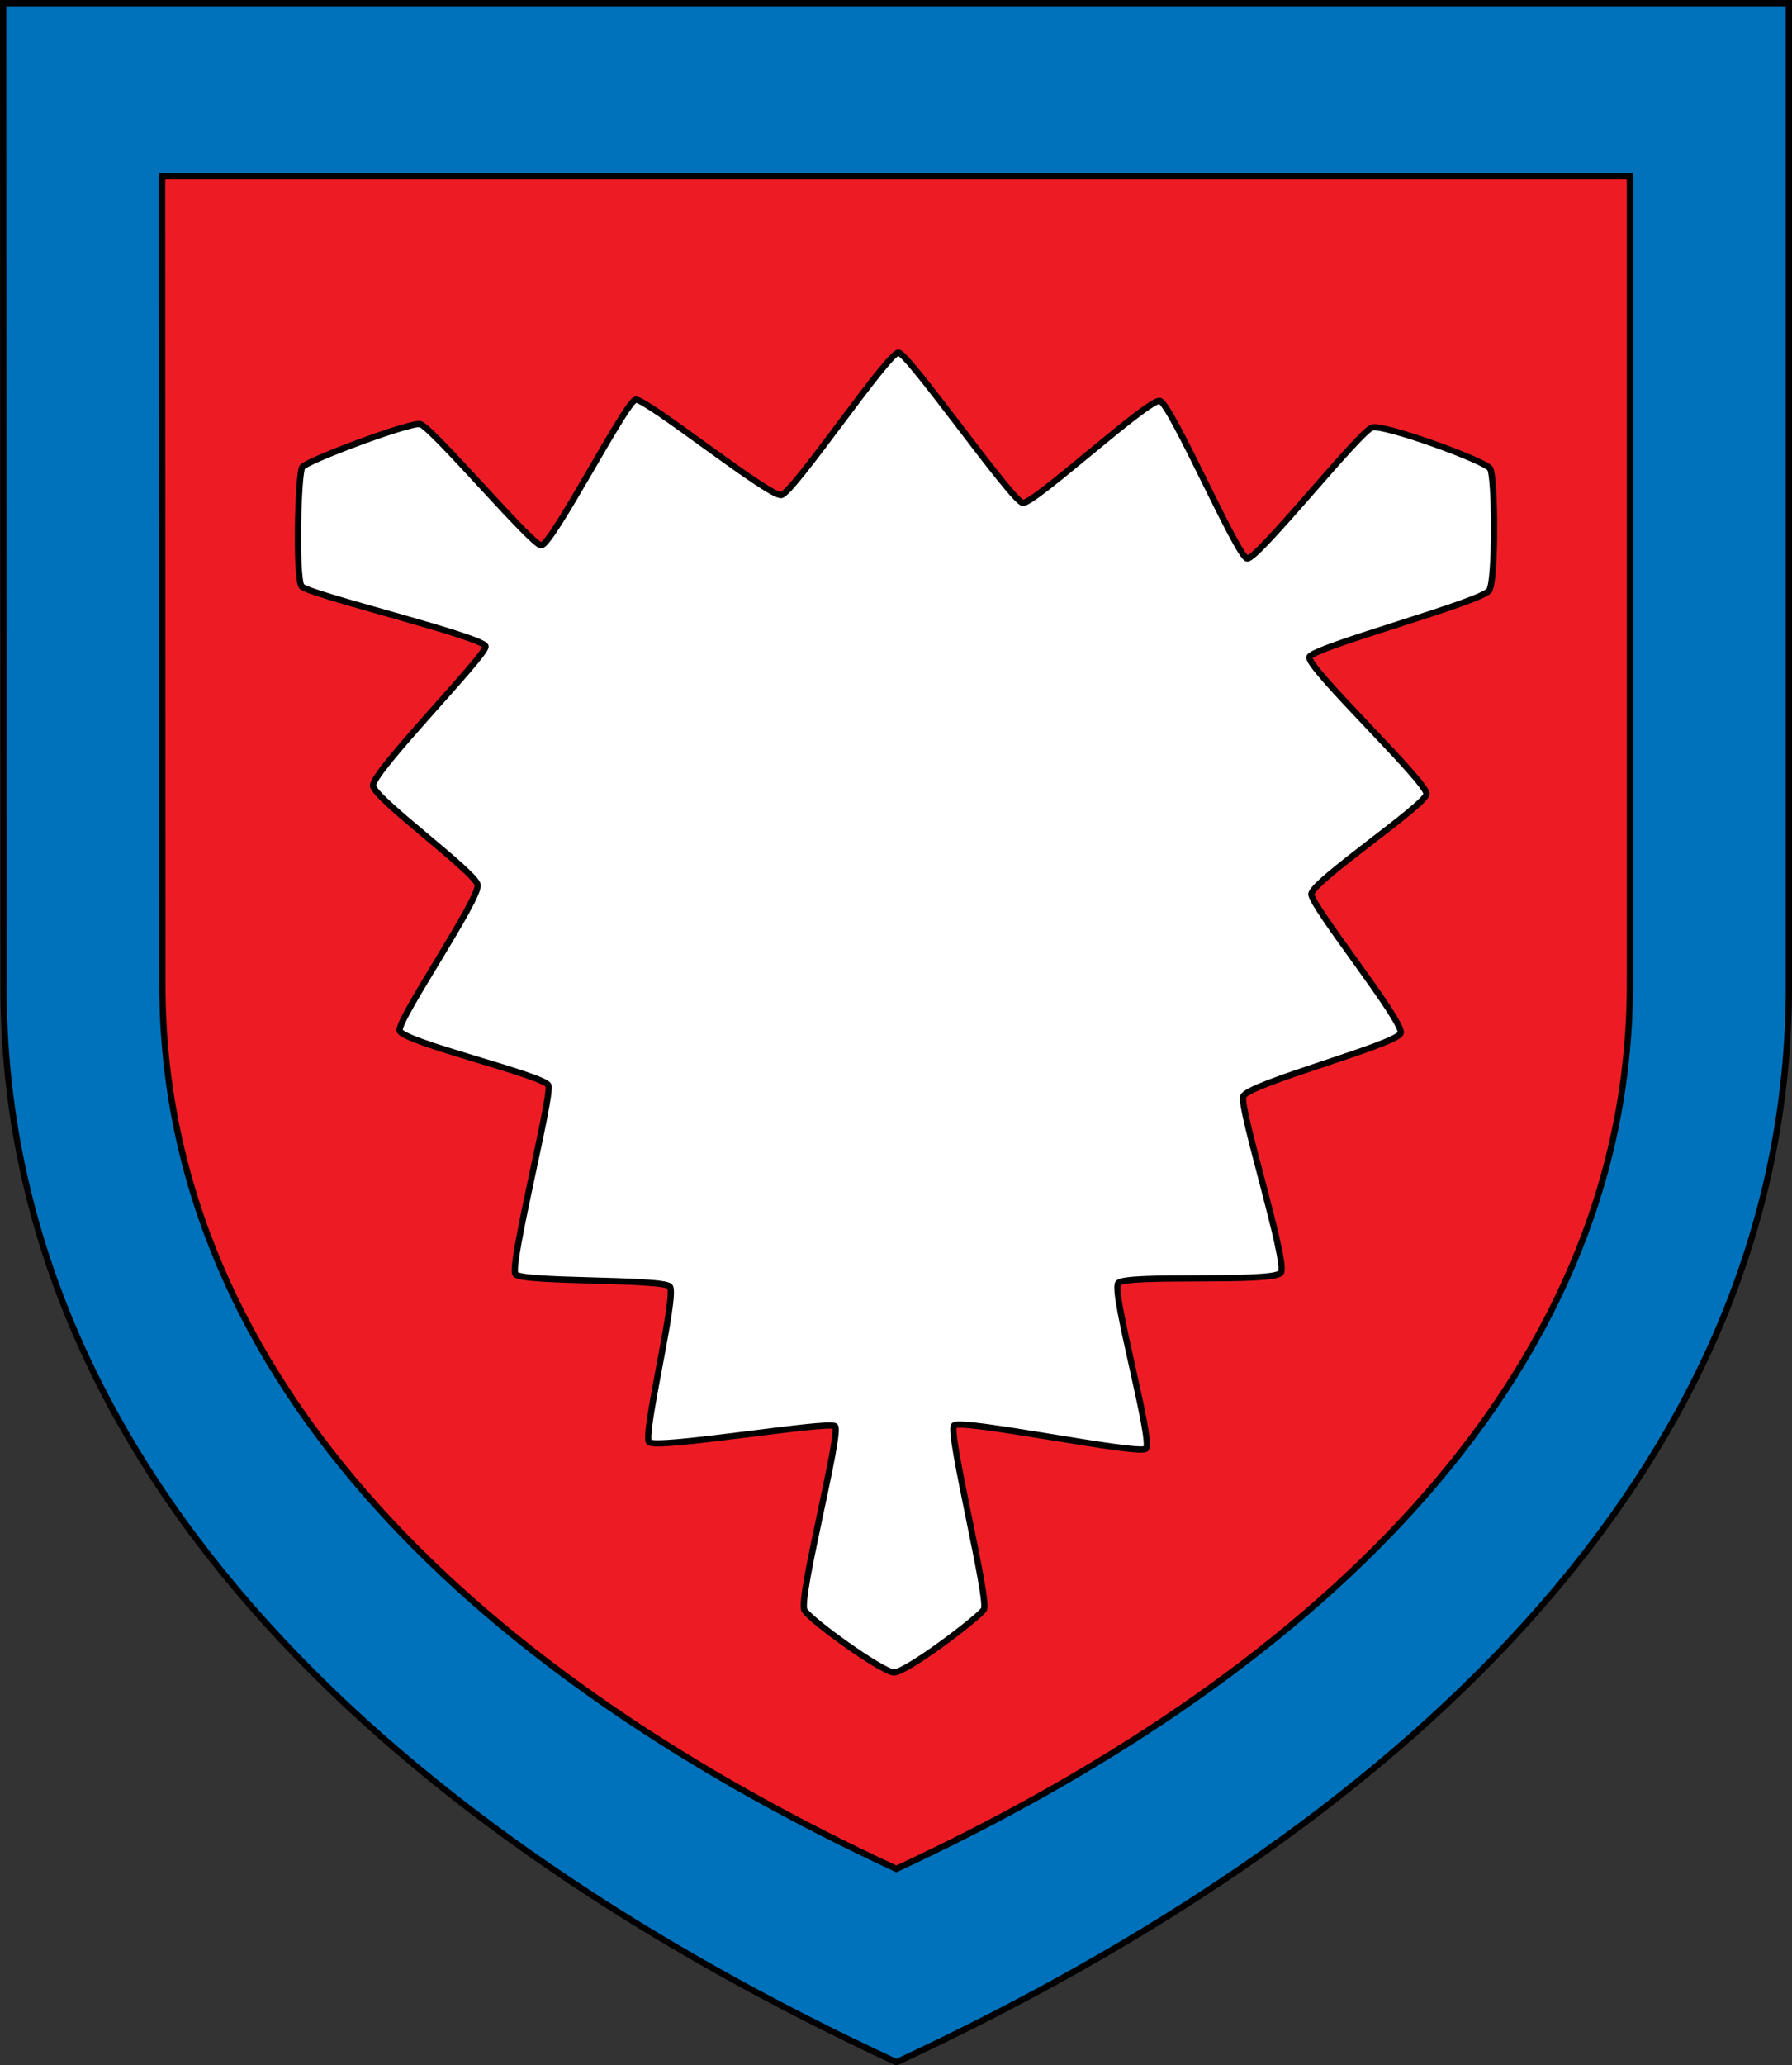 <?xml version="1.0" encoding="UTF-8"?>
<!-- Created with Inkscape (http://www.inkscape.org/) -->
<svg width="711.11" height="819.34" version="1.0" xmlns="http://www.w3.org/2000/svg" xmlns:cc="http://creativecommons.org/ns#" xmlns:dc="http://purl.org/dc/elements/1.1/">
 <rect width="100%" height="100%" fill="#333333" stroke="none"/>
 <defs>
  <style type="text/css">.str0 {stroke:#1F1A17;stroke-width:0.076;stroke-linecap:round;stroke-linejoin:round}
    .str7 {stroke:#0A0B0C;stroke-linecap:round;stroke-linejoin:round}
    .str6 {stroke:#1F1A17;stroke-linecap:round}
    .str5 {stroke:#1F1A17;stroke-linecap:round;stroke-linejoin:round}
    .str4 {stroke:#1F1A17;stroke-linecap:round;stroke-linejoin:round}
    .str2 {stroke:#1F1A17;stroke-width:2;stroke-linejoin:round}
    .str1 {stroke:#0A0B0C;stroke-width:2.5;stroke-linecap:round;stroke-linejoin:round}
    .str3 {stroke:#1F1A17;stroke-width:2.5}
    .fil3 {fill:none}
    .fil1 {fill:#00923F}
    .fil5 {fill:#1F1A17}
    .fil2 {fill:white}
    .fil4 {fill:blue}
    .fil0 {fill:#FFCC00}</style>
  <style type="text/css">.Rand2 { stroke: #202020; stroke-width:30; }
  .Rand4 { stroke: #202020; stroke-width:60; }
  .Rand6 { stroke: #202020; stroke-width:90; }
  .Gold4 { stroke: #ffef00; stroke-width:60; }
  .Schwarz { fill: #000000; }
  .Blau { fill: #0000ff; }
  .Gold { fill: #ffef00; }
  .Silber { fill: #ffffff; }</style>
  <style type="text/css">.Rand2 { stroke: #202020; stroke-width:30; }
  .Rand4 { stroke: #202020; stroke-width:60; }
  .Rand6 { stroke: #202020; stroke-width:90; }
  .Gold4 { stroke: #ffef00; stroke-width:60; }
  .Schwarz { fill: #000000; }
  .Blau { fill: #0000ff; }
  .Gold { fill: #ffef00; }
  .Silber { fill: #ffffff; }</style>
 </defs>
 <g transform="translate(-16.507 -58.996)" stroke="#000" stroke-linecap="square" stroke-width="2.48">
  <path transform="translate(-49.798 -41.568)" d="m776.18 491.57v-389.76h-708.63l0.146 389.76c-0.177 194.88 159.27 336.61 354.35 427.1 194.69-90.486 354.14-232.22 354.14-427.1z" fill="#0072bc"/>
  <path d="m663.3 449.32v-320.39h-582.48l0.12 320.39c-0.145 160.2 130.92 276.7 291.26 351.08 160.03-74.381 291.09-190.89 291.09-351.08z" fill="#ed1c24"/>
 </g>
 <g transform="translate(-66.306 -100.56)">
  <g fill="none" stroke-linecap="round" stroke-linejoin="round">
   <g stroke="#0f0" stroke-width="3.543"></g>
  </g>
  <path d="m186.26 285.89c1.849-2.631 42.454-17.79 46.726-17.085 4.307 0.71 44.403 48.105 48.081 48.089 4.242-0.018 33.695-57.265 37.494-57.786 4.053-0.555 53.075 38.738 57.794 37.833 4.773-0.915 42.366-56.575 46.474-56.486 3.848 0.083 45.21 59.193 49.365 59.613 4.413 0.446 49.935-41.41 54.359-40.472 4.364 0.925 30.771 61.867 34.651 62.528 3.914 0.667 44.709-50.566 49.625-51.988 4.677-1.353 44.617 13.142 46.758 16.274 2.054 3.005 2.315 43.904-0.284 48.317-2.714 4.608-70.27 22.586-71.396 26.506-1.196 4.16 47.085 49.837 46.474 54.351-0.615 4.542-45.615 34.803-45.686 39.669-0.072 4.876 36.934 50.644 35.43 55.155-1.531 4.594-61.067 20.165-62.496 25.182-1.45 5.091 17.741 65.854 14.974 69.845-2.889 4.168-62.073 0.434-64.599 4.198-2.647 3.945 14.037 62.948 11.036 65.655-2.876 2.594-73.476-12.062-76.163-9.224-2.567 2.712 14.183 69.704 11.831 73.044-2.476 3.515-31.118 25.213-35.714 24.914-4.856-0.315-32.994-20.551-35.454-24.678-2.642-4.432 14.819-70.937 12.099-72.996-2.849-2.157-71.074 9.325-73.784 6.302-2.591-2.891 11.081-58.278 8.261-61.684-2.695-3.254-59.509-1.583-61.32-5.01-2.239-4.236 14.697-70.861 13.139-74.799-1.59-4.021-58.428-17.29-59.053-21.82-0.661-4.785 32.157-52.521 30.956-57.794-1.215-5.335-41.571-34.564-41.512-39.385 0.072-5.878 44.84-51.403 44.663-55.131-0.177-3.725-70.416-20.629-72.98-23.867-2.467-3.116-1.473-44.815 0.252-47.27z" fill="#fff" fill-rule="evenodd" stroke="#000" stroke-linejoin="round" stroke-width="2.48"/>
 </g>
</svg>
